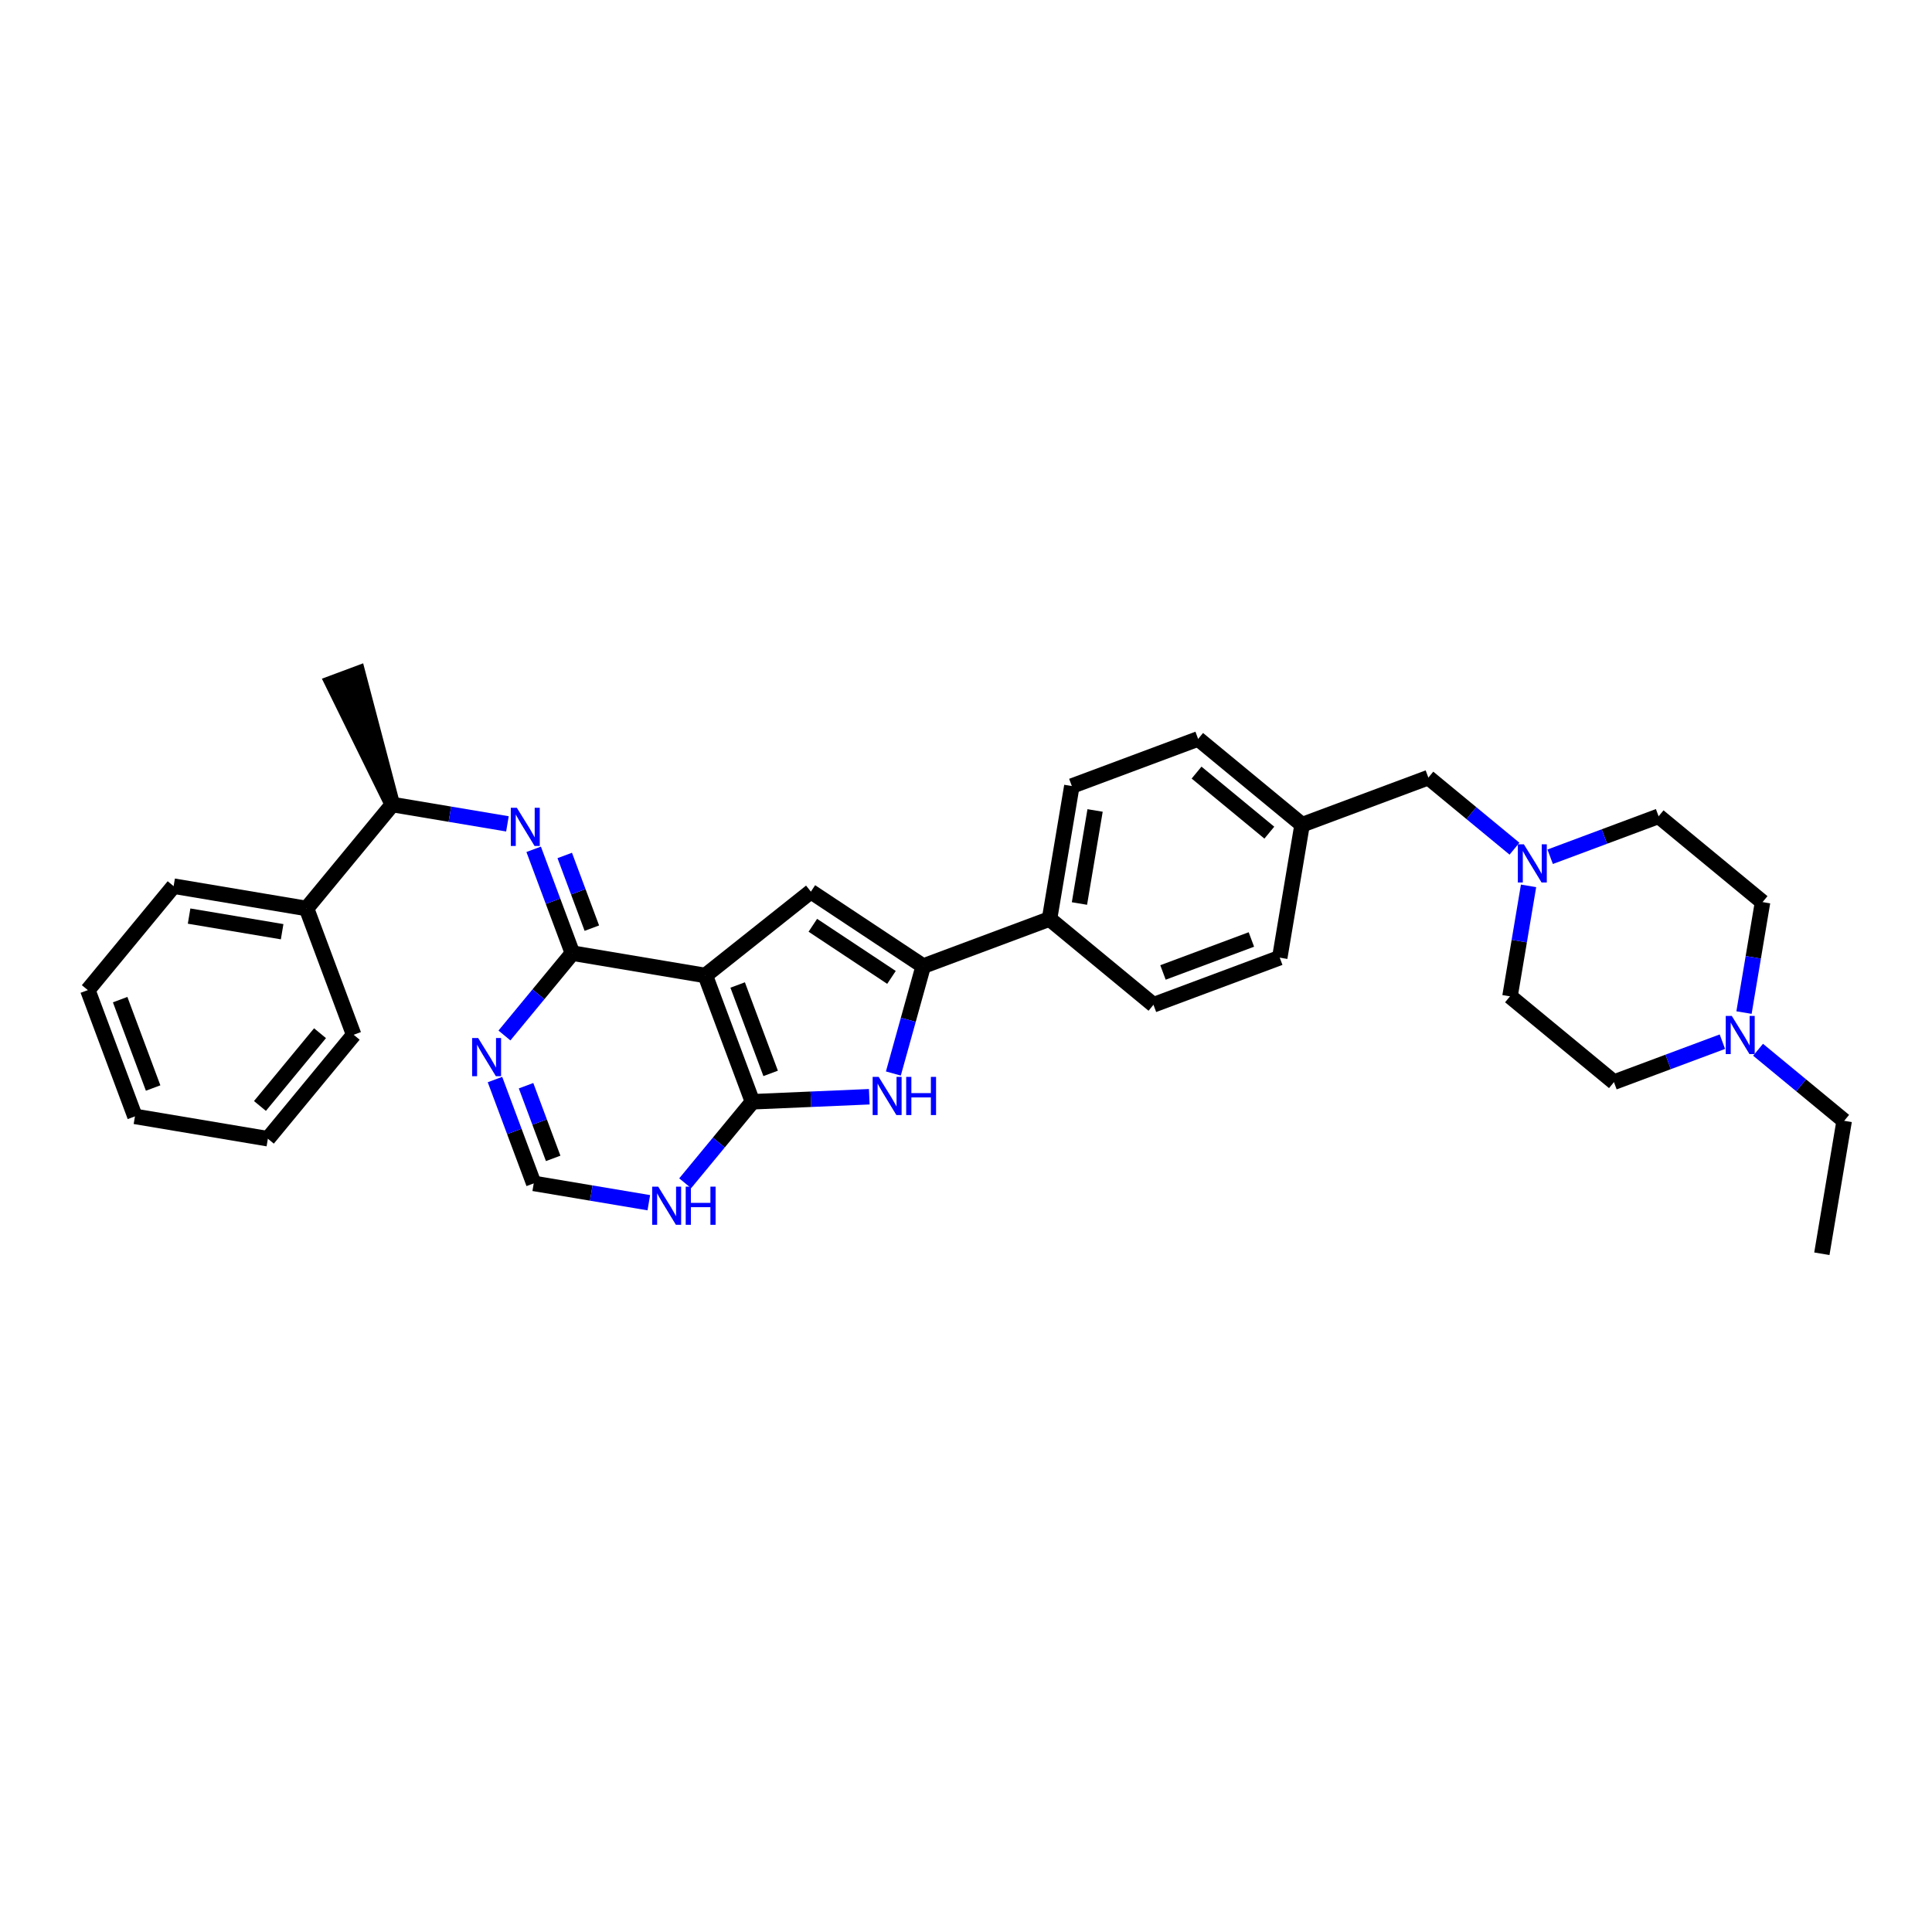 <?xml version='1.0' encoding='iso-8859-1'?>
<svg version='1.1' baseProfile='full'
              xmlns='http://www.w3.org/2000/svg'
                      xmlns:rdkit='http://www.rdkit.org/xml'
                      xmlns:xlink='http://www.w3.org/1999/xlink'
                  xml:space='preserve'
width='250px' height='250px' viewBox='0 0 250 250'>
<!-- END OF HEADER -->
<rect style='opacity:1.0;fill:#FFFFFF;stroke:none' width='250' height='250' x='0' y='0'> </rect>
<path class='bond-0 atom-0 atom-2' d='M 235.747,162.235 L 238.636,145.034' style='fill:none;fill-rule:evenodd;stroke:#000000;stroke-width:2.0px;stroke-linecap:butt;stroke-linejoin:miter;stroke-opacity:1' />
<path class='bond-1 atom-19 atom-1' d='M 50.77,104.106 L 46.307,87.155 L 43.039,88.374 Z' style='fill:#000000;fill-rule:evenodd;fill-opacity:1;stroke:#000000;stroke-width:2.0px;stroke-linecap:butt;stroke-linejoin:miter;stroke-opacity:1;' />
<path class='bond-2 atom-2 atom-31' d='M 238.636,145.034 L 233.065,140.436' style='fill:none;fill-rule:evenodd;stroke:#000000;stroke-width:2.0px;stroke-linecap:butt;stroke-linejoin:miter;stroke-opacity:1' />
<path class='bond-2 atom-2 atom-31' d='M 233.065,140.436 L 227.494,135.838' style='fill:none;fill-rule:evenodd;stroke:#0000FF;stroke-width:2.0px;stroke-linecap:butt;stroke-linejoin:miter;stroke-opacity:1' />
<path class='bond-3 atom-3 atom-4' d='M 17.462,144.46 L 11.364,128.119' style='fill:none;fill-rule:evenodd;stroke:#000000;stroke-width:2.0px;stroke-linecap:butt;stroke-linejoin:miter;stroke-opacity:1' />
<path class='bond-3 atom-3 atom-4' d='M 19.815,140.79 L 15.547,129.351' style='fill:none;fill-rule:evenodd;stroke:#000000;stroke-width:2.0px;stroke-linecap:butt;stroke-linejoin:miter;stroke-opacity:1' />
<path class='bond-4 atom-3 atom-5' d='M 17.462,144.46 L 34.662,147.35' style='fill:none;fill-rule:evenodd;stroke:#000000;stroke-width:2.0px;stroke-linecap:butt;stroke-linejoin:miter;stroke-opacity:1' />
<path class='bond-5 atom-4 atom-6' d='M 11.364,128.119 L 22.467,114.668' style='fill:none;fill-rule:evenodd;stroke:#000000;stroke-width:2.0px;stroke-linecap:butt;stroke-linejoin:miter;stroke-opacity:1' />
<path class='bond-6 atom-5 atom-7' d='M 34.662,147.35 L 45.765,133.899' style='fill:none;fill-rule:evenodd;stroke:#000000;stroke-width:2.0px;stroke-linecap:butt;stroke-linejoin:miter;stroke-opacity:1' />
<path class='bond-6 atom-5 atom-7' d='M 33.637,143.112 L 41.41,133.696' style='fill:none;fill-rule:evenodd;stroke:#000000;stroke-width:2.0px;stroke-linecap:butt;stroke-linejoin:miter;stroke-opacity:1' />
<path class='bond-7 atom-6 atom-21' d='M 22.467,114.668 L 39.667,117.557' style='fill:none;fill-rule:evenodd;stroke:#000000;stroke-width:2.0px;stroke-linecap:butt;stroke-linejoin:miter;stroke-opacity:1' />
<path class='bond-7 atom-6 atom-21' d='M 24.469,118.541 L 36.509,120.564' style='fill:none;fill-rule:evenodd;stroke:#000000;stroke-width:2.0px;stroke-linecap:butt;stroke-linejoin:miter;stroke-opacity:1' />
<path class='bond-8 atom-7 atom-21' d='M 45.765,133.899 L 39.667,117.557' style='fill:none;fill-rule:evenodd;stroke:#000000;stroke-width:2.0px;stroke-linecap:butt;stroke-linejoin:miter;stroke-opacity:1' />
<path class='bond-9 atom-8 atom-10' d='M 165.599,123.921 L 149.258,130.019' style='fill:none;fill-rule:evenodd;stroke:#000000;stroke-width:2.0px;stroke-linecap:butt;stroke-linejoin:miter;stroke-opacity:1' />
<path class='bond-9 atom-8 atom-10' d='M 161.929,121.568 L 150.49,125.836' style='fill:none;fill-rule:evenodd;stroke:#000000;stroke-width:2.0px;stroke-linecap:butt;stroke-linejoin:miter;stroke-opacity:1' />
<path class='bond-10 atom-8 atom-20' d='M 165.599,123.921 L 168.489,106.72' style='fill:none;fill-rule:evenodd;stroke:#000000;stroke-width:2.0px;stroke-linecap:butt;stroke-linejoin:miter;stroke-opacity:1' />
<path class='bond-11 atom-9 atom-11' d='M 155.038,95.617 L 138.696,101.715' style='fill:none;fill-rule:evenodd;stroke:#000000;stroke-width:2.0px;stroke-linecap:butt;stroke-linejoin:miter;stroke-opacity:1' />
<path class='bond-12 atom-9 atom-20' d='M 155.038,95.617 L 168.489,106.72' style='fill:none;fill-rule:evenodd;stroke:#000000;stroke-width:2.0px;stroke-linecap:butt;stroke-linejoin:miter;stroke-opacity:1' />
<path class='bond-12 atom-9 atom-20' d='M 154.835,99.973 L 164.251,107.745' style='fill:none;fill-rule:evenodd;stroke:#000000;stroke-width:2.0px;stroke-linecap:butt;stroke-linejoin:miter;stroke-opacity:1' />
<path class='bond-13 atom-10 atom-22' d='M 149.258,130.019 L 135.807,118.916' style='fill:none;fill-rule:evenodd;stroke:#000000;stroke-width:2.0px;stroke-linecap:butt;stroke-linejoin:miter;stroke-opacity:1' />
<path class='bond-14 atom-11 atom-22' d='M 138.696,101.715 L 135.807,118.916' style='fill:none;fill-rule:evenodd;stroke:#000000;stroke-width:2.0px;stroke-linecap:butt;stroke-linejoin:miter;stroke-opacity:1' />
<path class='bond-14 atom-11 atom-22' d='M 141.703,104.873 L 139.68,116.914' style='fill:none;fill-rule:evenodd;stroke:#000000;stroke-width:2.0px;stroke-linecap:butt;stroke-linejoin:miter;stroke-opacity:1' />
<path class='bond-15 atom-12 atom-14' d='M 208.844,140.029 L 195.392,128.926' style='fill:none;fill-rule:evenodd;stroke:#000000;stroke-width:2.0px;stroke-linecap:butt;stroke-linejoin:miter;stroke-opacity:1' />
<path class='bond-16 atom-12 atom-31' d='M 208.844,140.029 L 215.86,137.411' style='fill:none;fill-rule:evenodd;stroke:#000000;stroke-width:2.0px;stroke-linecap:butt;stroke-linejoin:miter;stroke-opacity:1' />
<path class='bond-16 atom-12 atom-31' d='M 215.86,137.411 L 222.876,134.793' style='fill:none;fill-rule:evenodd;stroke:#0000FF;stroke-width:2.0px;stroke-linecap:butt;stroke-linejoin:miter;stroke-opacity:1' />
<path class='bond-17 atom-13 atom-15' d='M 228.075,116.731 L 214.623,105.628' style='fill:none;fill-rule:evenodd;stroke:#000000;stroke-width:2.0px;stroke-linecap:butt;stroke-linejoin:miter;stroke-opacity:1' />
<path class='bond-18 atom-13 atom-31' d='M 228.075,116.731 L 226.874,123.878' style='fill:none;fill-rule:evenodd;stroke:#000000;stroke-width:2.0px;stroke-linecap:butt;stroke-linejoin:miter;stroke-opacity:1' />
<path class='bond-18 atom-13 atom-31' d='M 226.874,123.878 L 225.673,131.026' style='fill:none;fill-rule:evenodd;stroke:#0000FF;stroke-width:2.0px;stroke-linecap:butt;stroke-linejoin:miter;stroke-opacity:1' />
<path class='bond-19 atom-14 atom-32' d='M 195.392,128.926 L 196.593,121.779' style='fill:none;fill-rule:evenodd;stroke:#000000;stroke-width:2.0px;stroke-linecap:butt;stroke-linejoin:miter;stroke-opacity:1' />
<path class='bond-19 atom-14 atom-32' d='M 196.593,121.779 L 197.794,114.631' style='fill:none;fill-rule:evenodd;stroke:#0000FF;stroke-width:2.0px;stroke-linecap:butt;stroke-linejoin:miter;stroke-opacity:1' />
<path class='bond-20 atom-15 atom-32' d='M 214.623,105.628 L 207.607,108.246' style='fill:none;fill-rule:evenodd;stroke:#000000;stroke-width:2.0px;stroke-linecap:butt;stroke-linejoin:miter;stroke-opacity:1' />
<path class='bond-20 atom-15 atom-32' d='M 207.607,108.246 L 200.591,110.864' style='fill:none;fill-rule:evenodd;stroke:#0000FF;stroke-width:2.0px;stroke-linecap:butt;stroke-linejoin:miter;stroke-opacity:1' />
<path class='bond-21 atom-16 atom-23' d='M 104.927,115.378 L 91.27,126.227' style='fill:none;fill-rule:evenodd;stroke:#000000;stroke-width:2.0px;stroke-linecap:butt;stroke-linejoin:miter;stroke-opacity:1' />
<path class='bond-22 atom-16 atom-24' d='M 104.927,115.378 L 119.465,125.014' style='fill:none;fill-rule:evenodd;stroke:#000000;stroke-width:2.0px;stroke-linecap:butt;stroke-linejoin:miter;stroke-opacity:1' />
<path class='bond-22 atom-16 atom-24' d='M 105.181,119.731 L 115.357,126.476' style='fill:none;fill-rule:evenodd;stroke:#000000;stroke-width:2.0px;stroke-linecap:butt;stroke-linejoin:miter;stroke-opacity:1' />
<path class='bond-23 atom-17 atom-20' d='M 184.83,100.622 L 168.489,106.72' style='fill:none;fill-rule:evenodd;stroke:#000000;stroke-width:2.0px;stroke-linecap:butt;stroke-linejoin:miter;stroke-opacity:1' />
<path class='bond-24 atom-17 atom-32' d='M 184.83,100.622 L 190.402,105.221' style='fill:none;fill-rule:evenodd;stroke:#000000;stroke-width:2.0px;stroke-linecap:butt;stroke-linejoin:miter;stroke-opacity:1' />
<path class='bond-24 atom-17 atom-32' d='M 190.402,105.221 L 195.973,109.819' style='fill:none;fill-rule:evenodd;stroke:#0000FF;stroke-width:2.0px;stroke-linecap:butt;stroke-linejoin:miter;stroke-opacity:1' />
<path class='bond-25 atom-18 atom-27' d='M 69.064,153.13 L 66.557,146.412' style='fill:none;fill-rule:evenodd;stroke:#000000;stroke-width:2.0px;stroke-linecap:butt;stroke-linejoin:miter;stroke-opacity:1' />
<path class='bond-25 atom-18 atom-27' d='M 66.557,146.412 L 64.05,139.694' style='fill:none;fill-rule:evenodd;stroke:#0000FF;stroke-width:2.0px;stroke-linecap:butt;stroke-linejoin:miter;stroke-opacity:1' />
<path class='bond-25 atom-18 atom-27' d='M 71.58,149.895 L 69.826,145.192' style='fill:none;fill-rule:evenodd;stroke:#000000;stroke-width:2.0px;stroke-linecap:butt;stroke-linejoin:miter;stroke-opacity:1' />
<path class='bond-25 atom-18 atom-27' d='M 69.826,145.192 L 68.071,140.49' style='fill:none;fill-rule:evenodd;stroke:#0000FF;stroke-width:2.0px;stroke-linecap:butt;stroke-linejoin:miter;stroke-opacity:1' />
<path class='bond-26 atom-18 atom-28' d='M 69.064,153.13 L 76.51,154.381' style='fill:none;fill-rule:evenodd;stroke:#000000;stroke-width:2.0px;stroke-linecap:butt;stroke-linejoin:miter;stroke-opacity:1' />
<path class='bond-26 atom-18 atom-28' d='M 76.51,154.381 L 83.956,155.631' style='fill:none;fill-rule:evenodd;stroke:#0000FF;stroke-width:2.0px;stroke-linecap:butt;stroke-linejoin:miter;stroke-opacity:1' />
<path class='bond-27 atom-19 atom-21' d='M 50.77,104.106 L 39.667,117.557' style='fill:none;fill-rule:evenodd;stroke:#000000;stroke-width:2.0px;stroke-linecap:butt;stroke-linejoin:miter;stroke-opacity:1' />
<path class='bond-28 atom-19 atom-29' d='M 50.77,104.106 L 58.216,105.357' style='fill:none;fill-rule:evenodd;stroke:#000000;stroke-width:2.0px;stroke-linecap:butt;stroke-linejoin:miter;stroke-opacity:1' />
<path class='bond-28 atom-19 atom-29' d='M 58.216,105.357 L 65.662,106.608' style='fill:none;fill-rule:evenodd;stroke:#0000FF;stroke-width:2.0px;stroke-linecap:butt;stroke-linejoin:miter;stroke-opacity:1' />
<path class='bond-29 atom-22 atom-24' d='M 135.807,118.916 L 119.465,125.014' style='fill:none;fill-rule:evenodd;stroke:#000000;stroke-width:2.0px;stroke-linecap:butt;stroke-linejoin:miter;stroke-opacity:1' />
<path class='bond-30 atom-23 atom-25' d='M 91.27,126.227 L 74.069,123.337' style='fill:none;fill-rule:evenodd;stroke:#000000;stroke-width:2.0px;stroke-linecap:butt;stroke-linejoin:miter;stroke-opacity:1' />
<path class='bond-31 atom-23 atom-26' d='M 91.27,126.227 L 97.368,142.568' style='fill:none;fill-rule:evenodd;stroke:#000000;stroke-width:2.0px;stroke-linecap:butt;stroke-linejoin:miter;stroke-opacity:1' />
<path class='bond-31 atom-23 atom-26' d='M 95.453,127.458 L 99.721,138.897' style='fill:none;fill-rule:evenodd;stroke:#000000;stroke-width:2.0px;stroke-linecap:butt;stroke-linejoin:miter;stroke-opacity:1' />
<path class='bond-32 atom-24 atom-30' d='M 119.465,125.014 L 117.533,131.963' style='fill:none;fill-rule:evenodd;stroke:#000000;stroke-width:2.0px;stroke-linecap:butt;stroke-linejoin:miter;stroke-opacity:1' />
<path class='bond-32 atom-24 atom-30' d='M 117.533,131.963 L 115.601,138.912' style='fill:none;fill-rule:evenodd;stroke:#0000FF;stroke-width:2.0px;stroke-linecap:butt;stroke-linejoin:miter;stroke-opacity:1' />
<path class='bond-33 atom-25 atom-27' d='M 74.069,123.337 L 69.672,128.664' style='fill:none;fill-rule:evenodd;stroke:#000000;stroke-width:2.0px;stroke-linecap:butt;stroke-linejoin:miter;stroke-opacity:1' />
<path class='bond-33 atom-25 atom-27' d='M 69.672,128.664 L 65.275,133.991' style='fill:none;fill-rule:evenodd;stroke:#0000FF;stroke-width:2.0px;stroke-linecap:butt;stroke-linejoin:miter;stroke-opacity:1' />
<path class='bond-34 atom-25 atom-29' d='M 74.069,123.337 L 71.562,116.619' style='fill:none;fill-rule:evenodd;stroke:#000000;stroke-width:2.0px;stroke-linecap:butt;stroke-linejoin:miter;stroke-opacity:1' />
<path class='bond-34 atom-25 atom-29' d='M 71.562,116.619 L 69.056,109.901' style='fill:none;fill-rule:evenodd;stroke:#0000FF;stroke-width:2.0px;stroke-linecap:butt;stroke-linejoin:miter;stroke-opacity:1' />
<path class='bond-34 atom-25 atom-29' d='M 76.585,120.102 L 74.831,115.4' style='fill:none;fill-rule:evenodd;stroke:#000000;stroke-width:2.0px;stroke-linecap:butt;stroke-linejoin:miter;stroke-opacity:1' />
<path class='bond-34 atom-25 atom-29' d='M 74.831,115.4 L 73.076,110.697' style='fill:none;fill-rule:evenodd;stroke:#0000FF;stroke-width:2.0px;stroke-linecap:butt;stroke-linejoin:miter;stroke-opacity:1' />
<path class='bond-35 atom-26 atom-28' d='M 97.368,142.568 L 93.016,147.841' style='fill:none;fill-rule:evenodd;stroke:#000000;stroke-width:2.0px;stroke-linecap:butt;stroke-linejoin:miter;stroke-opacity:1' />
<path class='bond-35 atom-26 atom-28' d='M 93.016,147.841 L 88.663,153.114' style='fill:none;fill-rule:evenodd;stroke:#0000FF;stroke-width:2.0px;stroke-linecap:butt;stroke-linejoin:miter;stroke-opacity:1' />
<path class='bond-36 atom-26 atom-30' d='M 97.368,142.568 L 104.926,142.243' style='fill:none;fill-rule:evenodd;stroke:#000000;stroke-width:2.0px;stroke-linecap:butt;stroke-linejoin:miter;stroke-opacity:1' />
<path class='bond-36 atom-26 atom-30' d='M 104.926,142.243 L 112.484,141.918' style='fill:none;fill-rule:evenodd;stroke:#0000FF;stroke-width:2.0px;stroke-linecap:butt;stroke-linejoin:miter;stroke-opacity:1' />
<path  class='atom-27' d='M 61.874 134.319
L 63.493 136.935
Q 63.653 137.193, 63.911 137.66
Q 64.17 138.128, 64.184 138.156
L 64.184 134.319
L 64.839 134.319
L 64.839 139.258
L 64.163 139.258
L 62.425 136.398
Q 62.223 136.063, 62.007 135.679
Q 61.797 135.295, 61.735 135.177
L 61.735 139.258
L 61.093 139.258
L 61.093 134.319
L 61.874 134.319
' fill='#0000FF'/>
<path  class='atom-28' d='M 85.173 153.55
L 86.791 156.166
Q 86.952 156.424, 87.21 156.891
Q 87.468 157.359, 87.482 157.387
L 87.482 153.55
L 88.138 153.55
L 88.138 158.489
L 87.461 158.489
L 85.724 155.629
Q 85.522 155.294, 85.305 154.91
Q 85.096 154.526, 85.033 154.408
L 85.033 158.489
L 84.391 158.489
L 84.391 153.55
L 85.173 153.55
' fill='#0000FF'/>
<path  class='atom-28' d='M 88.731 153.55
L 89.401 153.55
L 89.401 155.65
L 91.926 155.65
L 91.926 153.55
L 92.596 153.55
L 92.596 158.489
L 91.926 158.489
L 91.926 156.208
L 89.401 156.208
L 89.401 158.489
L 88.731 158.489
L 88.731 153.55
' fill='#0000FF'/>
<path  class='atom-29' d='M 66.879 104.526
L 68.498 107.142
Q 68.659 107.4, 68.917 107.868
Q 69.175 108.335, 69.189 108.363
L 69.189 104.526
L 69.845 104.526
L 69.845 109.465
L 69.168 109.465
L 67.431 106.605
Q 67.228 106.27, 67.012 105.886
Q 66.803 105.503, 66.74 105.384
L 66.74 109.465
L 66.098 109.465
L 66.098 104.526
L 66.879 104.526
' fill='#0000FF'/>
<path  class='atom-30' d='M 113.702 139.348
L 115.32 141.965
Q 115.481 142.223, 115.739 142.69
Q 115.997 143.158, 116.011 143.186
L 116.011 139.348
L 116.667 139.348
L 116.667 144.288
L 115.99 144.288
L 114.253 141.428
Q 114.051 141.093, 113.834 140.709
Q 113.625 140.325, 113.562 140.207
L 113.562 144.288
L 112.92 144.288
L 112.92 139.348
L 113.702 139.348
' fill='#0000FF'/>
<path  class='atom-30' d='M 117.26 139.348
L 117.93 139.348
L 117.93 141.448
L 120.455 141.448
L 120.455 139.348
L 121.125 139.348
L 121.125 144.288
L 120.455 144.288
L 120.455 142.007
L 117.93 142.007
L 117.93 144.288
L 117.26 144.288
L 117.26 139.348
' fill='#0000FF'/>
<path  class='atom-31' d='M 224.093 131.462
L 225.712 134.078
Q 225.872 134.336, 226.13 134.804
Q 226.388 135.271, 226.402 135.299
L 226.402 131.462
L 227.058 131.462
L 227.058 136.401
L 226.381 136.401
L 224.644 133.541
Q 224.442 133.206, 224.226 132.822
Q 224.016 132.438, 223.953 132.32
L 223.953 136.401
L 223.312 136.401
L 223.312 131.462
L 224.093 131.462
' fill='#0000FF'/>
<path  class='atom-32' d='M 197.19 109.256
L 198.809 111.872
Q 198.969 112.13, 199.227 112.598
Q 199.485 113.065, 199.499 113.093
L 199.499 109.256
L 200.155 109.256
L 200.155 114.195
L 199.478 114.195
L 197.741 111.335
Q 197.539 111, 197.323 110.616
Q 197.113 110.232, 197.051 110.114
L 197.051 114.195
L 196.409 114.195
L 196.409 109.256
L 197.19 109.256
' fill='#0000FF'/>
</svg>
